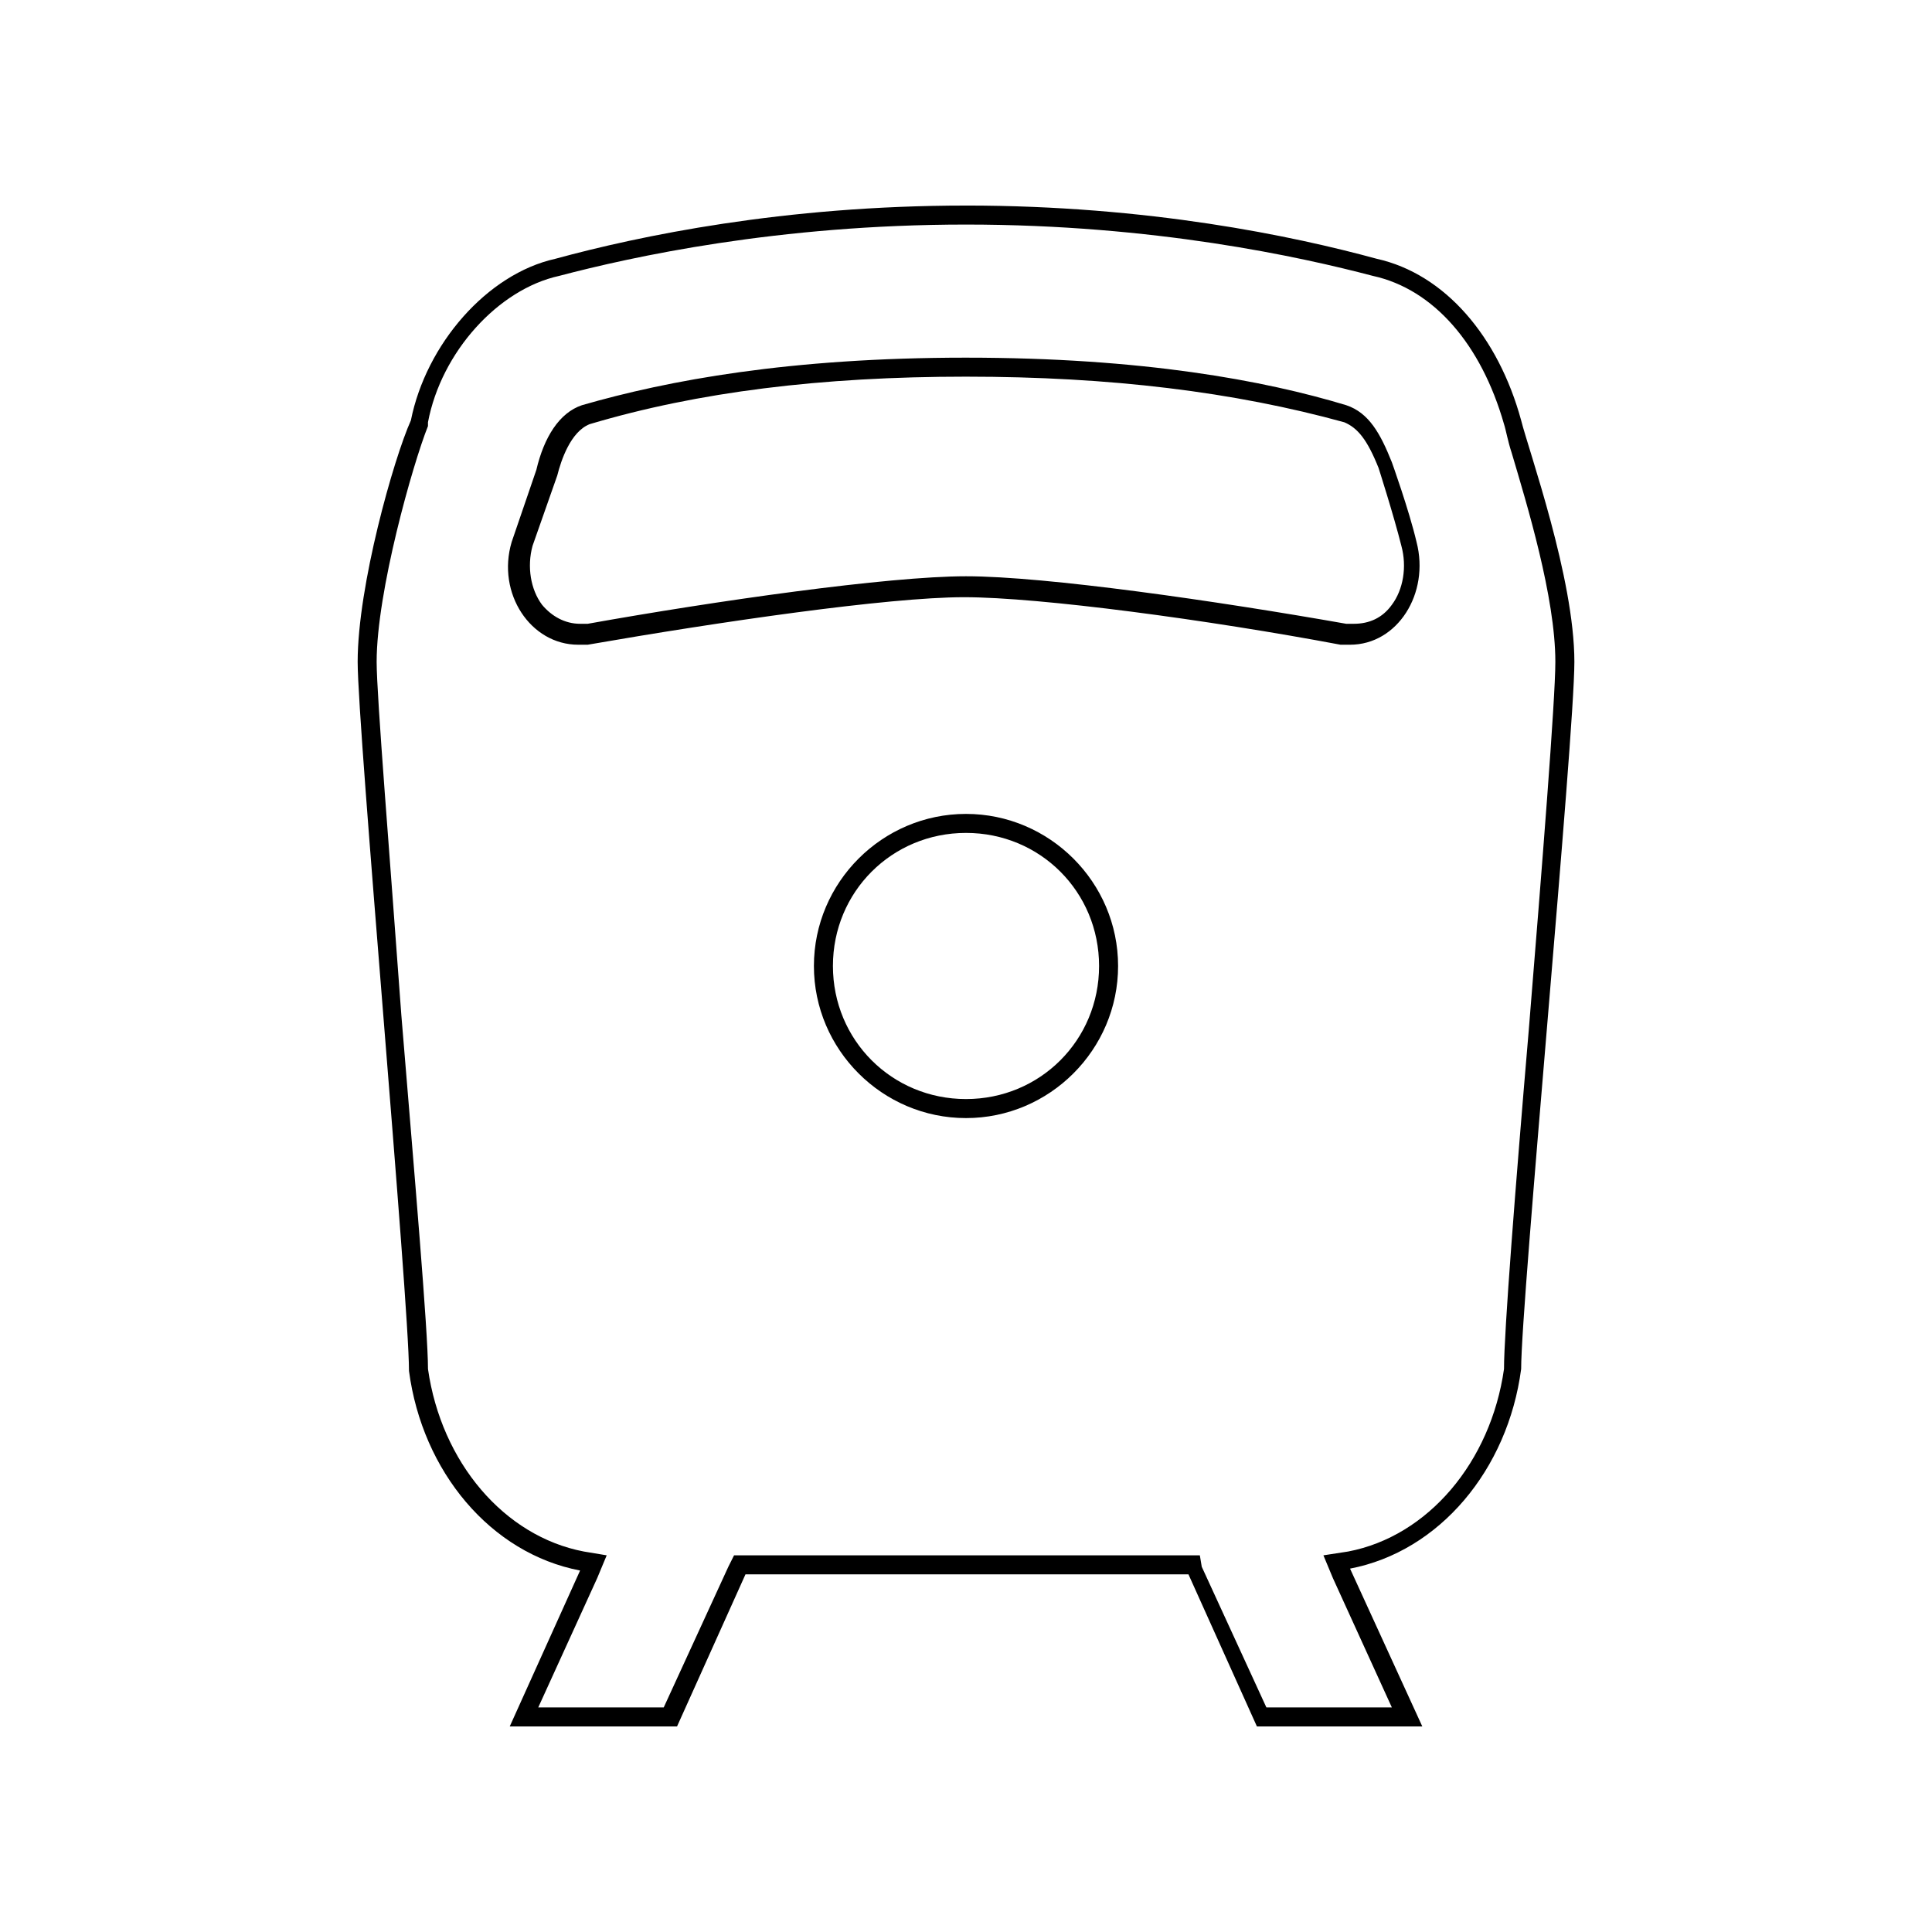 <?xml version="1.0" encoding="UTF-8"?>
<!-- Uploaded to: SVG Repo, www.svgrepo.com, Generator: SVG Repo Mixer Tools -->
<svg fill="#000000" width="800px" height="800px" version="1.1" viewBox="144 144 512 512" xmlns="http://www.w3.org/2000/svg">
 <g>
  <path d="m400 203.51c49.879 0 88.672 8.566 107.82 13.602 16.121 3.527 28.719 18.137 34.762 39.297 0.504 1.512 1.008 4.535 2.016 7.559 4.031 13.602 11.586 38.289 11.586 55.418 0 10.078-3.527 54.41-7.055 97.738-3.527 41.312-6.551 80.105-6.551 89.68-3.527 24.688-20.152 44.336-41.312 48.367l-6.547 1.008 2.519 6.047 15.617 34.258h-33.25l-17.129-37.281-0.504-3.023h-123.44l-1.512 3.023-17.125 37.281h-33.25l15.617-34.258 2.519-6.047-6.047-1.008c-21.16-4.031-37.785-23.68-41.312-48.367 0-10.078-3.527-50.883-7.055-93.707-3.023-41.816-6.551-84.641-6.551-93.707 0-18.641 9.574-52.395 13.602-62.473v-1.008c3.527-18.641 18.641-35.266 34.762-38.793 19.148-5.039 57.941-13.605 107.82-13.605m0-5.035c-48.367 0-86.656 8.062-108.82 14.105-18.137 4.031-34.258 22.672-38.289 42.824-4.535 10.074-14.105 43.832-14.105 63.984 0 18.137 13.602 169.28 13.602 187.92 3.527 26.703 21.664 48.367 45.344 52.898l-18.641 41.312h44.336l18.137-40.305h117.39l18.137 40.305h43.832l-19.145-41.816c23.68-4.535 41.816-26.199 45.344-52.898-0.004-18.141 14.105-167.27 14.105-187.42 0-22.168-12.09-55.922-14.105-63.984-6.047-22.168-20.152-38.793-38.289-42.824-22.172-6.047-60.461-14.105-108.82-14.105z"/>
  <path d="m400 243.82c38.289 0 71.039 4.031 100.26 12.09 3.527 1.512 6.047 4.535 9.07 12.09 0 0 4.031 12.594 6.047 20.656 1.512 5.543 0.504 11.586-2.519 15.617-2.519 3.527-6.047 5.039-10.078 5.039h-2.016c-34.258-6.047-79.602-12.594-100.76-12.594-20.656 0-66.504 6.551-100.26 12.594h-2.016c-4.031 0-7.559-2.016-10.078-5.039-3.023-4.031-4.031-10.078-2.519-15.617l6.551-18.641c1.008-4.031 3.527-11.586 8.566-13.602 28.715-8.562 61.465-12.594 99.754-12.594m0-5.035c-46.855 0-79.098 6.047-101.77 12.594-6.047 2.016-10.078 8.566-12.09 17.129l-6.551 19.145c-4.031 13.602 5.039 27.207 17.633 27.207h2.519c34.762-6.047 79.602-12.594 99.754-12.594s64.992 6.047 99.754 12.594h2.519c12.594 0 21.16-13.602 17.633-27.207-2.016-8.566-6.551-21.16-6.551-21.16-3.023-7.559-6.047-13.098-12.09-15.113-21.664-6.551-53.91-12.594-100.76-12.594z"/>
  <path d="m400 364.73c19.648 0 35.266 15.617 35.266 35.266 0 19.648-15.617 35.266-35.266 35.266s-35.266-15.617-35.266-35.266c-0.004-19.645 15.617-35.266 35.266-35.266m0-5.035c-22.168 0-40.305 18.137-40.305 40.305s18.137 40.305 40.305 40.305 40.305-18.137 40.305-40.305-18.137-40.305-40.305-40.305z"/>
 </g>
</svg>